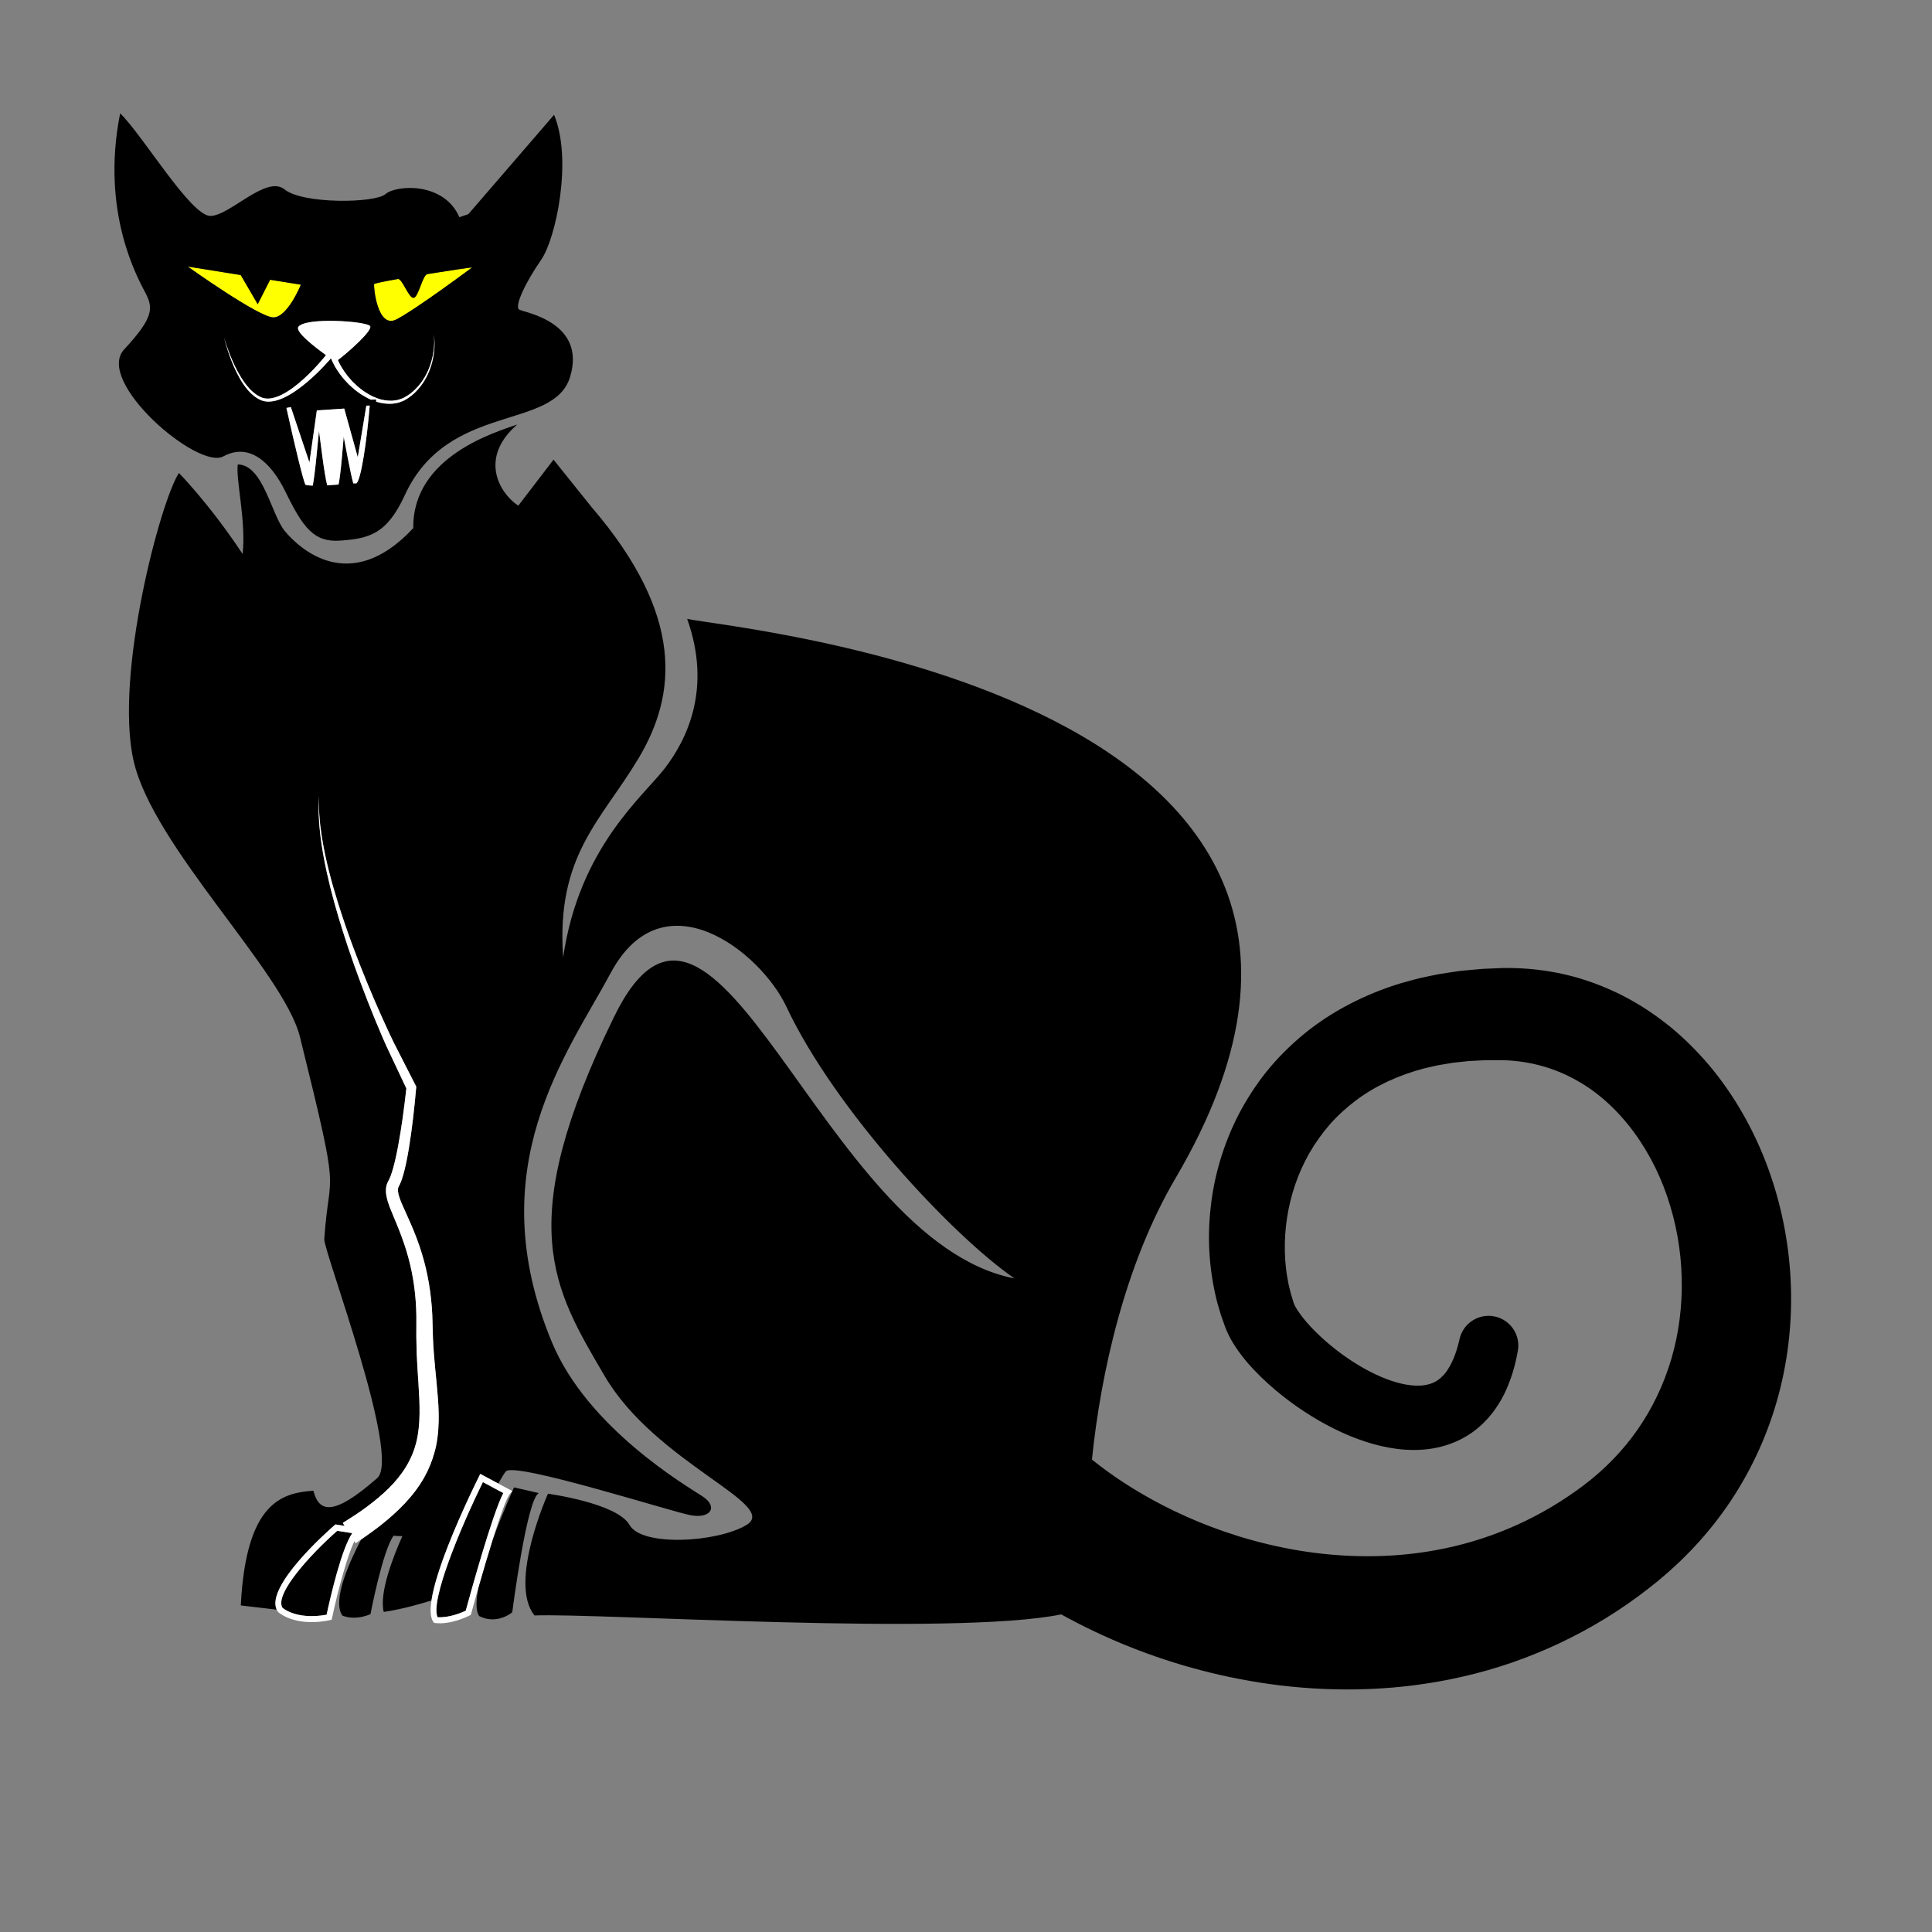 <?xml version="1.0" encoding="UTF-8"?>
<svg version="1.1" viewBox="0 0 1066.7 1066.7" xml:space="preserve" xmlns="http://www.w3.org/2000/svg"><rect x="0" y="0" width="1066.7" height="1066.7" fill="#808080" stroke="none"/><defs><clipPath id="a"><path d="m0 800h800v-800h-800z"/></clipPath></defs><g transform="matrix(1.333 0 0 -1.333 0 1066.7)"><g clip-path="url(#a)"><path d="m124.62 682.32-46.816 7.498s29.548-21.112 35.465-21.044c5.916 0.068 11.351 13.546 11.351 13.546m30.363 0.233c0.3 0.939 39.002 6.885 40.559 6.906 0 0-23.756-17.748-31.492-21.583-7.738-3.838-9.366 13.74-9.067 14.677" fill="#ff0"/><path d="m208.49 181.8c-4.405-8.086-13.874-42.472-15.577-48.716-1.574-0.748-6.794-3.021-11.678-2.696-3.102 6.806 9.512 37.148 18.79 55.95zm-68.791-15.629 6.195-0.978c-4.436-6.509-8.959-26.109-10.604-33.758-1.082-0.211-3.237-0.559-5.823-0.593-3.572-0.045-8.613 0.516-12.456 3.421-3.507 5.701 11.819 22.368 22.688 31.908m-39.212 404.62c1.515 13.357-2.853 30.737-2.01 37.06 10.59-0.072 13.868-20.885 19.563-27.677 5.692-6.793 26.715-27.053 53.139 1.302-0.383 29.884 34.58 39.898 43.055 42.914-15.608-13.491-7.948-27.926 0.433-33.635l14.601 19.085 15.826-19.732c38.787-45.184 34.949-77.833 19.499-103.78-15.448-25.946-34.367-40.309-31.332-82.631 6.634 45.56 33.2 66.665 42.185 78.409s19.513 32.851 9.173 61.788c16.663-3.938 320.29-30.945 202.31-231.63-21.137-35.952-31.003-81.038-34.653-116.59 2.009-1.609 4.195-3.292 6.618-5.044 8.271-5.971 19.099-12.588 32.428-18.546 13.312-5.945 29.16-11.18 46.854-14.114 17.663-2.88 37.199-3.43 56.989 0.271 19.775 3.641 39.712 11.62 57.714 24.534l1.687 1.215 0.42 0.306 0.214 0.152c-0.698-0.561-0.056-0.049-0.15-0.125l0.959 0.748 1.918 1.503 0.964 0.748 0.692 0.586c0.901 0.788 1.753 1.427 2.728 2.318 0.967 0.898 1.975 1.762 2.926 2.681 3.834 3.652 7.394 7.613 10.627 11.864 6.467 8.498 11.616 18.182 15.157 28.668 7.125 20.931 7.465 45.205 0.783 67.289-6.548 22.058-20.443 41.794-38.725 51.994-9.1 5.139-19.172 7.936-29.623 8.339l-0.241 0.015c0.139 7e-3 -0.661 7e-3 0.252 0.019h-4.358l-2.487-3e-3c-0.812-3e-3 -1.721 0.019-2.319-0.04l-4.004-0.213-2.005-0.102-2.109-0.231-4.216-0.449-4.118-0.681c-2.776-0.37-5.379-1.13-8.056-1.695-10.47-2.776-20.029-7.152-28.058-13.156-3.988-3.02-7.676-6.342-10.923-10.022-3.207-3.704-6.034-7.684-8.463-11.867-9.625-16.817-12.133-36.87-8.789-53.498 0.153-1.06 0.475-2.052 0.698-3.079 0.23-1.019 0.485-2.024 0.813-2.989l0.449-1.463 0.22-0.729 0.055-0.181c-0.308 0.776-0.038 0.089-0.082 0.205l0.166-0.437 0.168-0.44c0.042-0.103 0.021-0.03 0.032-0.057 0.016-0.019-0.017 0.014 0.013-0.062 0.143-0.274 0.241-0.531 0.431-0.851 1.357-2.541 3.907-5.75 6.563-8.573 5.445-5.762 11.751-10.767 17.877-14.651 6.142-3.888 12.24-6.716 17.597-8.215 5.373-1.517 9.846-1.628 12.824-0.855 3.01 0.72 4.984 2.18 6.793 4.212 1.76 2.04 3.066 4.565 3.968 6.791 0.922 2.223 1.459 4.174 1.816 5.481 0.329 1.335 0.502 2.024 0.502 2.024l0.148 0.612c1.583 6.351 7.896 10.391 14.377 9.093 6.671-1.337 10.998-7.833 9.659-14.501 0 0-0.197-0.997-0.584-2.92-0.436-1.933-1.081-4.813-2.449-8.636-1.383-3.793-3.403-8.639-7.482-13.962-2.059-2.632-4.673-5.347-7.969-7.747-3.275-2.418-7.253-4.412-11.534-5.701-8.652-2.645-17.984-2.227-26.675-0.199-8.756 2.058-17.185 5.677-25.457 10.401-8.262 4.776-16.358 10.602-24.227 18.197-3.923 3.901-7.803 8.023-11.514 14.002-0.461 0.733-0.92 1.585-1.371 2.406l-0.795 1.621-0.547 1.222-0.187 0.431-0.353 0.907-0.381 1.057-0.759 2.125c-0.532 1.417-0.975 2.858-1.382 4.315-0.399 1.456-0.894 2.913-1.201 4.4-2.869 11.845-3.793 24.531-2.346 37.451 1.344 12.921 5.143 26.1 11.518 38.605 3.241 6.224 7.126 12.258 11.649 17.941 4.558 5.656 9.811 10.869 15.543 15.601 11.525 9.44 25.227 16.384 39.562 20.827 3.598 0.974 7.217 2.12 10.876 2.81 1.826 0.381 3.663 0.8 5.5 1.139l5.527 0.848 2.776 0.414 2.914 0.289 5.867 0.53c1.049 0.105 1.796 0.114 2.639 0.154l2.482 0.106 2.486 0.103 1.246 0.055 0.623 0.028h1.255c8.078 0.034 16.312-0.843 24.403-2.706 8.088-1.877 15.984-4.805 23.451-8.552 7.451-3.779 14.416-8.45 20.81-13.721 6.348-5.319 12.112-11.247 17.249-17.61 10.228-12.774 17.948-27.209 23.253-42.365 10.576-30.299 11.765-63.743 2.822-94.721-4.457-15.451-11.45-30.195-20.539-43.286-4.538-6.544-9.581-12.68-15.013-18.332-1.348-1.42-2.759-2.77-4.139-4.15-1.384-1.368-3.045-2.825-4.564-4.214l-1.144-1.023-0.927-0.794-1.854-1.579-0.929-0.791-1.436-1.154-2.175-1.722c-23.271-18.332-50.316-30.626-76.898-36.691-26.641-6.19-52.606-6.52-75.854-3.762-23.299 2.828-44.033 8.706-61.715 15.688-10.847 4.29-20.557 8.993-29.134 13.747-44.839-9.097-191.36 0.595-218.18-0.443-10.972 13.562 5.581 50.426 5.581 50.426s28.707-3.89 33.806-12.96c5.101-9.069 36.312-7.249 48.387-3e-3 14.151 8.497-37.5 25.472-58.73 61.747s-38.178 62.635 3.907 148.73c42.085 86.092 85.491-92.76 165.84-108.34-25.977 17.934-74.457 70.003-94.469 112.57-10.672 22.704-50.948 54.582-72.721 14.017-18.028-33.596-54.541-80.642-24.332-153.14 14.771-35.447 55.577-59.294 62.277-63.673 6.703-4.382 3.443-9.408-4.883-7.854-8.324 1.557-73.187 22.32-76.551 18.124-0.642-0.8-1.754-2.569-3.113-5.014l-7.454 3.994-0.573-1.148c-0.553-1.109-2.016-4.075-3.911-8.126-5.279-11.287-13.915-31.06-15.74-43.15-3.615-1.127-12.44-3.734-19.768-4.73-1.957 7.882 3.963 22.987 7.713 31.387-0.725-0.01-1.451 0-2.172 0.045-0.487 0.034-0.972 0.088-1.455 0.144-4.615-6.392-9.563-32.474-9.563-32.474s-5.839-2.907-11.659-0.631c-4.421 6.34 3.334 23.055 7.785 31.523 1.635 1.114 3.249 2.271 4.85 3.447 1.146 0.843 2.302 1.671 3.416 2.571 3.412 2.728 6.728 5.641 9.796 8.896 3.061 3.256 5.875 6.874 8.128 10.905 1.833 3.262 3.242 6.791 4.219 10.408 0.227 0.842 0.455 1.685 0.631 2.534 1.822 9.073 0.974 17.882 0.191 26.214-0.407 4.186-0.832 8.314-1.135 12.424-0.322 4.129-0.46 8.118-0.531 12.363-0.155 8.605-1.28 17.241-3.525 25.578-1.133 4.165-2.525 8.257-4.149 12.218-1.589 3.963-3.469 7.817-5.056 11.527-0.767 1.833-1.464 3.707-1.592 5.204-0.018 0.357-0.021 0.696 0.028 0.98 3e-3 0.196 0.048 0.171 0.04 0.275-0.061 3e-3 0.156 0.391 0.235 0.586l0.083 0.175c-0.035-0.062 0.102 0.201-0.07-0.126l0.084 0.165 0.219 0.424c0.158 0.293 0.274 0.568 0.389 0.846 0.252 0.558 0.43 1.087 0.629 1.631 1.399 4.273 2.14 8.425 2.862 12.615 1.37 8.365 2.293 16.703 3.03 25.108l0.051 0.583-0.248 0.482-7.264 14.228c-1.232 2.397-2.409 4.693-3.516 7.106l-3.313 7.235c-4.331 9.692-8.387 19.515-12.078 29.474-2.167 5.873-4.198 11.798-6.057 17.777-1.296 4.164-2.521 8.35-3.592 12.58-1.298 5.146-2.417 10.344-3.2 15.6-0.399 2.624-0.695 5.269-0.874 7.92-0.194 2.649-0.199 5.312-0.092 7.973-0.188-2.654-0.271-5.32-0.156-7.986 0.094-2.665 0.307-5.325 0.628-7.973 0.619-5.299 1.577-10.555 2.722-15.766 1.825-8.292 4.145-16.463 6.712-24.551 0.66-2.084 1.328-4.165 2.019-6.242 3.394-10.118 7.157-20.111 11.207-29.992l3.106-7.387c1.037-2.463 2.211-4.944 3.339-7.316l6.555-13.898c-0.896-8.081-1.979-16.2-3.464-24.158-0.779-4.04-1.633-8.136-2.928-11.797-0.174-0.436-0.337-0.894-0.528-1.285-0.09-0.205-0.181-0.409-0.279-0.574l-0.396-0.758c-0.108-0.244-0.188-0.339-0.314-0.675-0.022-0.06-0.042-0.106-0.066-0.178-0.131-0.408-0.316-0.912-0.346-1.245-0.145-0.748-0.164-1.46-0.143-2.146 0.183-2.703 1.014-4.795 1.766-6.844 0.359-0.91 0.724-1.764 1.088-2.65 1.25-3.036 2.506-5.98 3.598-8.966 1.437-3.833 2.627-7.72 3.574-11.662 1.87-7.898 2.684-16.018 2.585-24.15-0.054-3.633-0.036-7.462 0.099-11.219 0.017-0.499 0.015-1.014 0.038-1.518 0.176-4.244 0.474-8.462 0.74-12.617 0.535-8.301 0.927-16.438-0.837-23.811-1.75-7.35-5.847-13.808-11.424-19.29-2.767-2.752-5.837-5.283-9.042-7.677-3.191-2.415-6.627-4.586-10.062-6.745l0.775-1.222-3.81 0.601-0.439-0.381c-2.993-2.602-28.388-25.099-23.91-34.905l-14.839 1.744c2.153 42.807 17.08 46.6 30.063 47.516 2.32-9.06 8.276-10.712 26.434 5.223 10.088 8.852-22.244 94.082-21.919 98.97 2.055 30.943 7.334 13.382-10.077 83.761-6.698 27.076-61.023 78.95-68.955 114.57-7.931 35.612 11.285 107.7 18.825 119.01 0 0 12.772-12.952 26.363-33.53m103.48-408.61c4.236 11.671 8.953 21.981 8.953 21.981l10.31-2.361c-4.959-1.933-11.048-49.358-11.048-49.358s-6.161-5.368-13.684-1.591c-1.506 2.157-1.36 6.554-0.296 11.944 1.845 6.473 3.857 13.293 5.765 19.385m-126.17 527.63 21.891-3.504 7.073-12.129 5.165 10.167 12.686-2.032s-5.433-13.478-11.349-13.546c-5.918-0.068-35.466 21.044-35.466 21.044m15.016-29.397s1.041-4.056 3.539-9.776c1.261-2.843 2.905-6.115 5.192-9.227 1.159-1.52 2.487-3.067 4.06-4.21 0.718-0.622 1.661-1.078 2.589-1.548 0.815-0.332 1.814-0.547 2.769-0.529 1.946 0.046 3.884 0.684 5.658 1.567 1.78 0.88 3.438 1.969 4.978 3.112 3.073 2.296 5.684 4.799 7.837 7.01 2.151 2.216 3.834 4.173 4.977 5.559 0.228 0.286 0.422 0.53 0.61 0.766-5.027 3.633-12.888 9.777-11.431 11.72 3.063 4.08 28.101 2.317 29.685 0.329 1.368-1.717-9.471-11.236-13.322-14.102 0.127-0.285 0.227-0.552 0.39-0.857 0.537-1.213 1.357-2.486 2.254-3.86 0.497-0.659 0.984-1.369 1.54-2.062 0.589-0.669 1.196-1.36 1.824-2.07 0.686-0.651 1.371-1.347 2.107-2.013 0.783-0.608 1.545-1.294 2.393-1.879 1.703-1.152 3.536-2.289 5.574-2.99 1.999-0.831 4.19-1.125 6.349-1.116 1.065 0.162 2.173 0.166 3.172 0.602 0.505 0.187 1.044 0.294 1.52 0.545l1.402 0.804c1.866 1.109 3.463 2.61 4.829 4.184 2.745 3.176 4.405 6.842 5.343 10.077 0.943 3.253 1.214 6.095 1.217 8.069 2e-3 0.99-0.065 1.769-0.164 2.29-0.08 0.536-0.292 0.749-0.319 0.715 0.025 0.035 0.248-0.173 0.347-0.71 0.119-0.519 0.211-1.299 0.244-2.293 0.064-1.985-0.109-4.851-0.947-8.174-0.84-3.304-2.395-7.1-5.115-10.477-1.357-1.676-2.955-3.288-4.881-4.53l-1.486-0.917c-0.508-0.29-1.088-0.432-1.632-0.654-1.085-0.503-2.283-0.566-3.449-0.771-2.271-0.102-4.585 0.145-6.692 0.893l0.066 0.849-2.261-0.028c-1.445 0.636-2.797 1.419-4.079 2.224-0.921 0.592-1.745 1.283-2.597 1.902-0.802 0.675-1.551 1.384-2.3 2.048-0.688 0.728-1.358 1.438-2.005 2.123-0.614 0.715-1.158 1.45-1.705 2.134-1.015 1.43-1.933 2.764-2.563 4.058-0.48 0.829-0.822 1.629-1.126 2.389-0.062 0.042-0.135 0.094-0.198 0.139-0.23-0.267-0.489-0.567-0.782-0.907-1.23-1.382-3.019-3.316-5.306-5.502-2.289-2.178-5.055-4.638-8.331-6.905-1.638-1.123-3.412-2.196-5.344-3.064-1.92-0.864-4.062-1.505-6.296-1.471-1.131 0.033-2.203 0.276-3.285 0.779-0.905 0.5-1.817 0.975-2.647 1.72-1.703 1.341-2.964 2.956-4.111 4.571-2.226 3.276-3.747 6.631-4.909 9.538-2.297 5.838-3.182 9.926-3.182 9.926m60.327-28.199c-1.213-14.697-3.612-30.836-5.527-32.202-0.226 0.037-0.684 0.025-1.276-0.01-0.499 1.714-1.488 6.342-2.291 10.518l-1.687 8.784-0.777-8.911c-0.372-4.257-0.96-9.218-1.358-10.866-1.146-0.091-2.84-0.22-4.69-0.319-0.514 1.773-1.372 7.064-1.995 11.805l-1.411 10.743-1.065-10.781c-0.467-4.753-1.119-10.038-1.531-11.895-2.417 0.072-2.954 0.341-3.013 0.375-0.848 1.362-4.666 17.194-7.874 31.797l1.821 0.363 7.692-22.963 3.079 21.579 11.344 0.762 5.607-20.171 3.548 21.373zm42.396 57.237s-23.756-17.748-31.492-21.582c-7.74-3.839-9.367 13.739-9.068 14.676 0.098 0.303 4.202 1.13 9.768 2.111 1.901 0.334 4.501-8.165 6.642-7.809 2.053 0.341 3.638 9.538 5.729 9.871 9.099 1.456 17.702 2.724 18.421 2.733m-144.09-33.928c-12.287-13.24 30.544-50.068 41.061-44.326 10.516 5.741 19.604-2.072 25.728-14.62 7.311-14.983 11.837-21.048 22.685-20.265 11.935 0.861 19.311 2.607 26.751 18.822 17.777 38.74 61.746 26.54 68.485 49.053 6.739 22.512-18.581 26.547-20.999 27.762-2.42 1.214 2.873 11.871 8.991 20.672 6.117 8.8 13.068 41.467 5.355 60.055l-35.499-41.129-3.721-1.295c-6.422 14.869-26.334 13.366-30.646 9.574-4.314-3.792-34.209-4.177-41.762 1.957-7.555 6.132-22.599-10.881-30.695-10.984-8.097-0.105-27.94 33.279-37.404 42.502-8.195-41.012 7.314-68.277 10.51-74.465 3.193-6.189 3.449-10.075-8.84-23.313"/><path d="m181.23 130.39c4.884-0.325 10.103 1.948 11.678 2.696 1.703 6.244 11.171 40.63 15.577 48.716l-8.463 4.538c-9.28-18.802-21.894-49.143-18.792-55.95m13.22 50.084c1.895 4.051 3.36 7.017 3.911 8.126l0.572 1.148 7.454-3.994 5.833-3.124-1.021-1.179c-1.385-1.603-4.176-9.498-7.234-19.263-1.909-6.092-3.92-12.912-5.765-19.385-1.09-3.832-2.12-7.543-3.035-10.911l-0.142-0.523-0.478-0.253c-0.244-0.132-6.062-3.173-12.097-3.249-0.706-0.01-1.418 0.025-2.12 0.104l-0.557 0.067-0.319 0.458c-1.215 1.743-1.338 4.88-0.742 8.828 1.825 12.09 10.463 31.863 15.74 43.15m-77.445-46.208c3.844-2.906 8.885-3.467 12.457-3.422 2.586 0.034 4.741 0.382 5.822 0.593 1.647 7.649 6.171 27.249 10.605 33.758l-6.194 0.978c-10.871-9.54-26.196-26.207-22.69-31.907m21.492 34.17 0.438 0.381 3.81-0.601-0.773 1.222c3.433 2.159 6.87 4.33 10.061 6.745 3.205 2.394 6.274 4.925 9.042 7.677 5.576 5.482 9.673 11.94 11.426 19.29 1.762 7.373 1.37 15.51 0.835 23.811-0.266 4.155-0.565 8.373-0.74 12.617-0.023 0.504-0.022 1.018-0.038 1.518-0.135 3.757-0.153 7.586-0.099 11.219 0.099 8.132-0.713 16.252-2.585 24.15-0.947 3.942-2.135 7.829-3.574 11.662-1.092 2.986-2.349 5.93-3.599 8.966-0.363 0.887-0.727 1.74-1.085 2.65-0.754 2.049-1.586 4.141-1.769 6.844-0.018 0.686-1e-3 1.398 0.144 2.146 0.031 0.333 0.214 0.837 0.346 1.244 0.023 0.073 0.045 0.12 0.066 0.179 0.126 0.336 0.206 0.431 0.314 0.675l0.395 0.758c0.098 0.165 0.189 0.369 0.28 0.574 0.192 0.391 0.354 0.849 0.527 1.285 1.298 3.661 2.15 7.757 2.929 11.797 1.485 7.958 2.57 16.077 3.464 24.158l-6.556 13.898c-1.127 2.372-2.301 4.852-3.338 7.316l-3.107 7.387c-4.049 9.882-7.813 19.874-11.207 29.992-0.69 2.075-1.359 4.156-2.018 6.24-2.568 8.09-4.888 16.259-6.713 24.553-1.144 5.211-2.102 10.466-2.721 15.766-0.321 2.647-0.535 5.308-0.629 7.974-0.112 2.666-0.031 5.331 0.157 7.985-0.105-2.661-0.102-5.324 0.092-7.973 0.178-2.651 0.475-5.295 0.875-7.92 0.784-5.255 1.9-10.454 3.199-15.6 1.073-4.232 2.295-8.415 3.591-12.58 1.859-5.978 3.893-11.904 6.058-17.776 3.691-9.96 7.747-19.783 12.078-29.475l3.315-7.235c1.105-2.413 2.282-4.709 3.516-7.106l7.262-14.228 0.247-0.482-0.05-0.583c-0.738-8.405-1.66-16.743-3.03-25.108-0.722-4.188-1.461-8.342-2.862-12.615-0.198-0.544-0.378-1.075-0.629-1.631-0.115-0.278-0.232-0.553-0.389-0.846l-0.219-0.424-0.057-0.11-0.028-0.055c0.173 0.327 0.036 0.064 0.07 0.126l-0.081-0.175c-0.081-0.195-0.295-0.583-0.236-0.586 8e-3 -0.104-0.037-0.079-0.041-0.275-0.048-0.284-0.045-0.623-0.027-0.98 0.127-1.497 0.825-3.371 1.591-5.204 1.587-3.71 3.469-7.564 5.057-11.527 1.624-3.959 3.015-8.053 4.149-12.218 2.245-8.337 3.369-16.973 3.524-25.578 0.071-4.245 0.21-8.234 0.532-12.363 0.303-4.11 0.728-8.238 1.135-12.424 0.783-8.332 1.63-17.14-0.191-26.214-0.176-0.849-0.405-1.692-0.632-2.534-0.977-3.617-2.385-7.146-4.218-10.408-2.253-4.031-5.067-7.649-8.129-10.905-3.067-3.255-6.384-6.168-9.795-8.896-1.115-0.9-2.269-1.728-3.416-2.571-1.602-1.176-3.215-2.333-4.85-3.447-0.763-0.52-1.52-1.054-2.285-1.569l-0.539 0.848c-2.811-5.9-6.591-19.376-9.214-31.737l-0.162-0.761-0.752-0.189c-0.127-0.031-3.124-0.776-7.145-0.827-4.022-0.052-9.747 0.613-14.181 4.067l-0.254 0.271c-0.187 0.271-0.339 0.55-0.472 0.84-4.478 9.806 20.916 32.303 23.91 34.905m9.118 431.58c1.915 1.367 4.313 17.504 5.527 32.2l-1.404-0.016-3.548-21.373-5.607 20.17-11.345-0.761-3.078-21.58-7.692 22.963-1.821-0.362c3.207-14.604 7.025-30.436 7.874-31.797 0.058-0.035 0.598-0.304 3.015-0.376 0.41 1.856 1.062 7.141 1.529 11.894l1.065 10.782 1.411-10.743c0.623-4.741 1.48-10.031 1.994-11.805 1.851 0.099 3.546 0.228 4.69 0.319 0.399 1.646 0.986 6.61 1.359 10.866l0.777 8.911 1.687-8.784c0.802-4.176 1.791-8.804 2.292-10.518 0.591 0.035 1.049 0.048 1.275 0.01m-51.262 50.625c1.262-2.842 2.905-6.115 5.193-9.226 1.158-1.521 2.487-3.068 4.06-4.211 0.718-0.624 1.66-1.079 2.591-1.548 0.813-0.331 1.812-0.549 2.769-0.528 1.943 0.045 3.882 0.684 5.655 1.567 1.781 0.88 3.439 1.966 4.978 3.109 3.074 2.299 5.687 4.802 7.838 7.012 2.151 2.216 3.834 4.174 4.977 5.557 0.228 0.288 0.422 0.532 0.609 0.768-5.026 3.632-12.886 9.778-11.431 11.72 3.063 4.081 28.101 2.318 29.686 0.33 1.369-1.718-9.471-11.237-13.322-14.103 0.129-0.284 0.229-0.551 0.392-0.857 0.534-1.213 1.355-2.486 2.252-3.86 0.496-0.658 0.983-1.368 1.539-2.062 0.589-0.669 1.197-1.359 1.824-2.07 0.686-0.651 1.371-1.346 2.108-2.013 0.783-0.607 1.545-1.294 2.392-1.879 1.704-1.154 3.537-2.29 5.575-2.989 2.001-0.832 4.189-1.126 6.348-1.117 1.065 0.162 2.174 0.166 3.173 0.602 0.504 0.188 1.046 0.294 1.519 0.546l1.403 0.802c1.866 1.11 3.463 2.611 4.829 4.185 2.745 3.174 4.405 6.843 5.345 10.076 0.941 3.254 1.212 6.096 1.215 8.07 1e-3 0.989-0.066 1.769-0.165 2.29-0.079 0.536-0.292 0.749-0.319 0.715 0.026 0.035 0.249-0.173 0.348-0.711 0.119-0.519 0.21-1.298 0.243-2.292 0.064-1.985-0.109-4.851-0.947-8.174-0.839-3.303-2.394-7.1-5.115-10.477-1.355-1.676-2.954-3.288-4.88-4.53l-1.486-0.919c-0.508-0.288-1.088-0.43-1.631-0.652-1.086-0.503-2.284-0.565-3.45-0.772-2.272-0.101-4.586 0.147-6.692 0.895l0.066 0.848-2.262-0.028c-1.444 0.636-2.796 1.42-4.078 2.224-0.921 0.592-1.746 1.283-2.597 1.902-0.802 0.675-1.551 1.382-2.3 2.049-0.689 0.728-1.356 1.438-2.005 2.123-0.614 0.715-1.159 1.449-1.705 2.132-1.016 1.431-1.933 2.765-2.563 4.059-0.481 0.829-0.821 1.629-1.126 2.387-0.063 0.044-0.136 0.096-0.199 0.141-0.229-0.269-0.489-0.567-0.781-0.906-1.23-1.384-3.019-3.317-5.307-5.502-2.289-2.178-5.055-4.641-8.33-6.905-1.639-1.126-3.412-2.198-5.344-3.064-1.92-0.865-4.06-1.506-6.297-1.472-1.13 0.033-2.202 0.276-3.285 0.777-0.903 0.503-1.814 0.976-2.646 1.722-1.703 1.341-2.965 2.956-4.111 4.571-2.226 3.276-3.747 6.631-4.909 9.536-2.295 5.841-3.182 9.928-3.182 9.928s1.041-4.055 3.538-9.776" fill="#fff"/></g></g></svg>
